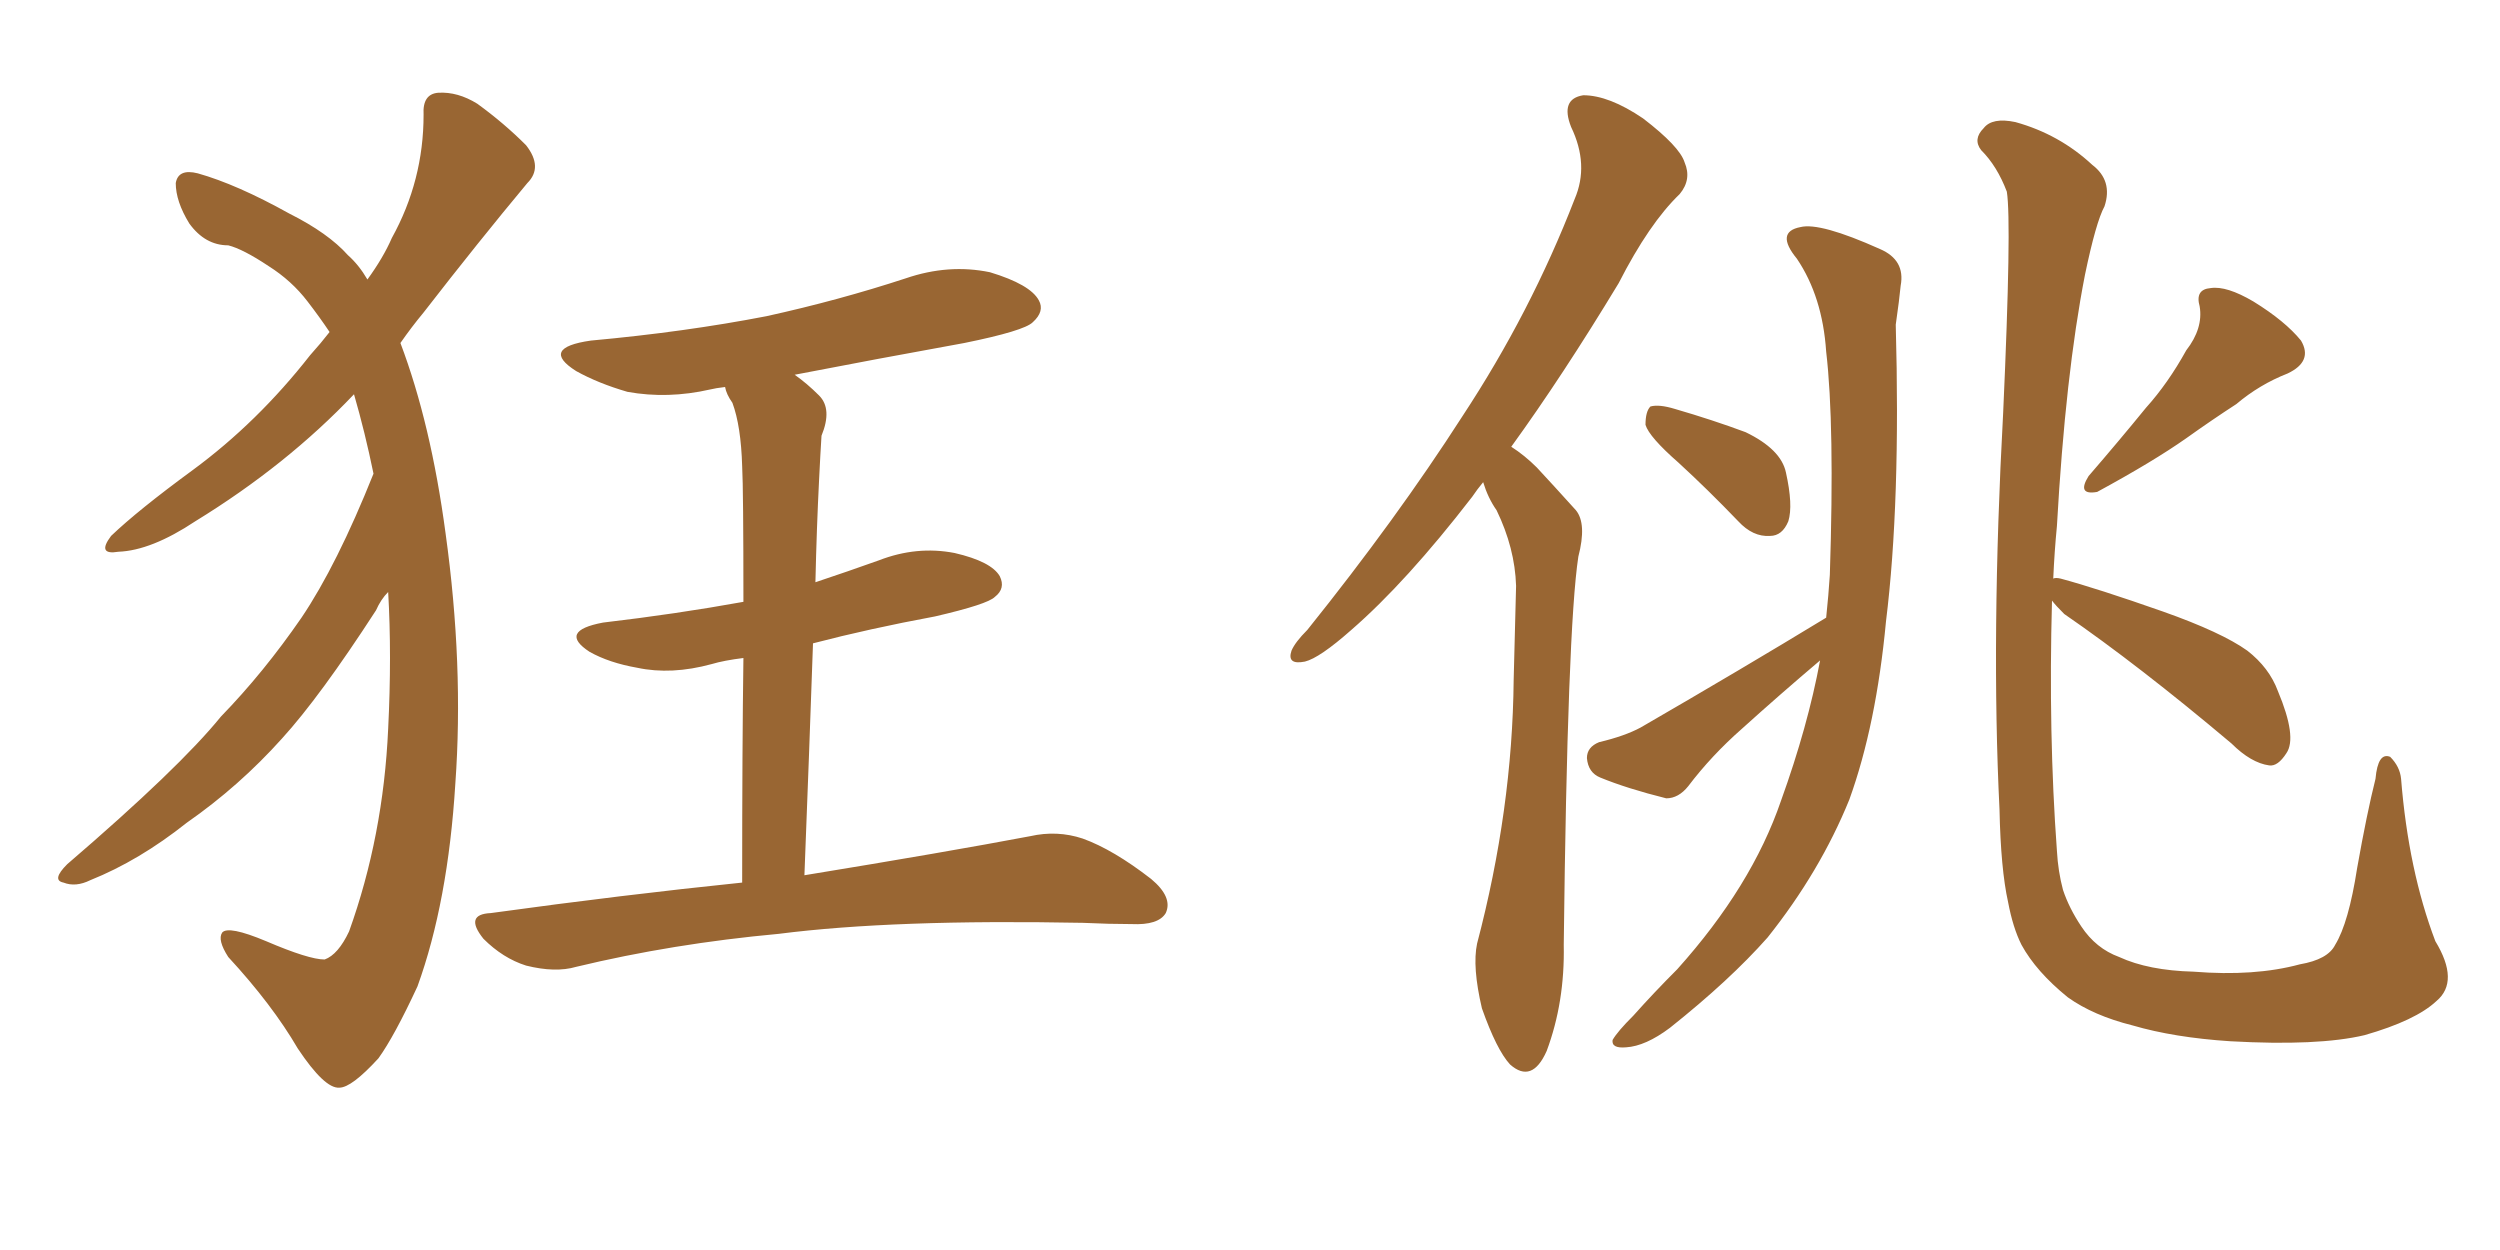 <svg xmlns="http://www.w3.org/2000/svg" xmlns:xlink="http://www.w3.org/1999/xlink" width="300" height="150"><path fill="#996633" padding="10" d="M44.82 56.84L44.82 56.84Q43.80 51.86 42.48 47.31L42.48 47.31Q34.42 55.81 23.44 62.55L23.44 62.55Q18.16 66.06 14.21 66.21L14.21 66.21Q11.57 66.65 13.33 64.31L13.33 64.31Q16.55 61.23 23.14 56.40L23.14 56.40Q30.91 50.68 37.21 42.63L37.21 42.63Q38.53 41.16 39.55 39.84L39.55 39.84Q38.38 38.09 36.91 36.18L36.91 36.18Q35.01 33.69 32.23 31.93L32.23 31.93Q29.15 29.88 27.39 29.44L27.39 29.44Q24.61 29.44 22.71 26.81L22.71 26.81Q21.09 24.17 21.09 21.97L21.09 21.97Q21.39 20.21 23.73 20.80L23.73 20.80Q28.42 22.12 34.72 25.63L34.72 25.63Q39.40 27.98 41.75 30.62L41.75 30.62Q43.07 31.79 44.09 33.54L44.09 33.54Q46.00 30.91 47.02 28.56L47.02 28.56Q50.83 21.68 50.83 13.77L50.83 13.77Q50.68 11.28 52.59 11.13L52.59 11.13Q54.93 10.99 57.28 12.45L57.28 12.45Q60.50 14.79 63.13 17.43L63.13 17.43Q65.19 20.07 63.28 21.97L63.28 21.97Q57.42 29.00 50.83 37.50L50.83 37.50Q49.37 39.26 48.05 41.16L48.05 41.16Q51.71 50.83 53.47 64.01L53.47 64.01Q55.66 79.83 54.64 94.04L54.64 94.04Q53.76 108.25 50.10 118.36L50.10 118.36Q47.31 124.37 45.41 127.00L45.41 127.00Q42.19 130.52 40.72 130.52L40.72 130.52Q38.96 130.66 35.74 125.83L35.74 125.83Q32.67 120.56 27.39 114.84L27.39 114.84Q26.07 112.79 26.66 111.91L26.66 111.91Q27.39 111.04 31.93 112.94L31.93 112.94Q37.06 115.14 38.96 115.14L38.96 115.14Q40.58 114.55 41.89 111.77L41.89 111.77Q46.00 100.34 46.58 87.45L46.58 87.45Q47.02 78.66 46.58 71.04L46.58 71.04Q45.70 71.92 45.12 73.24L45.12 73.24Q38.38 83.64 33.84 88.62L33.84 88.62Q28.71 94.34 22.41 98.73L22.41 98.73Q16.70 103.27 10.84 105.62L10.84 105.62Q9.08 106.49 7.62 105.91L7.62 105.91Q6.15 105.62 8.06 103.71L8.06 103.71Q21.53 92.14 26.51 85.99L26.51 85.99Q31.64 80.71 36.18 74.12L36.18 74.12Q40.43 67.82 44.82 56.84ZM89.06 105.91L89.06 105.91L89.06 105.91Q89.06 89.65 89.21 78.96L89.21 78.96Q86.87 79.25 85.40 79.69L85.40 79.69Q80.57 81.01 76.46 80.13L76.46 80.13Q73.10 79.54 70.75 78.22L70.75 78.22Q66.94 75.73 72.36 74.71L72.36 74.71Q81.15 73.68 89.21 72.22L89.21 72.22Q89.21 58.74 89.06 55.96L89.06 55.96Q88.92 51.12 87.89 48.34L87.89 48.34Q87.16 47.31 87.01 46.44L87.01 46.44Q85.84 46.58 85.25 46.73L85.25 46.73Q80.13 47.90 75.29 47.02L75.29 47.02Q71.78 46.00 69.14 44.53L69.14 44.53Q64.75 41.75 70.90 40.87L70.90 40.87Q82.18 39.84 91.99 37.94L91.99 37.94Q100.63 36.04 108.69 33.40L108.69 33.40Q113.82 31.64 118.80 32.67L118.80 32.67Q123.63 34.13 124.66 36.04L124.66 36.04Q125.39 37.35 123.93 38.67L123.93 38.67Q122.90 39.70 115.72 41.16L115.72 41.16Q105.18 43.07 95.36 44.97L95.36 44.97Q96.83 46.00 98.29 47.46L98.29 47.46Q99.90 49.07 98.58 52.29L98.58 52.29Q98.44 54.49 98.29 57.57L98.29 57.57Q98.00 63.28 97.85 69.87L97.85 69.87Q101.81 68.55 105.47 67.24L105.47 67.24Q110.01 65.48 114.55 66.36L114.55 66.36Q118.95 67.38 119.97 69.14L119.97 69.14Q120.70 70.61 119.38 71.63L119.38 71.63Q118.51 72.51 112.21 73.97L112.21 73.97Q104.30 75.44 97.56 77.20L97.56 77.20Q97.12 89.94 96.53 105.03L96.53 105.03Q113.53 102.25 123.63 100.34L123.63 100.34Q126.86 99.61 129.93 100.63L129.93 100.63Q133.59 101.95 138.13 105.47L138.13 105.47Q140.77 107.67 139.89 109.57L139.89 109.57Q139.01 111.04 135.79 110.89L135.79 110.89Q133.15 110.89 129.93 110.74L129.93 110.74Q107.23 110.30 93.46 112.06L93.46 112.06Q80.71 113.23 69.14 116.02L69.14 116.02Q66.65 116.75 63.13 115.87L63.13 115.87Q60.35 114.99 58.01 112.65L58.01 112.65Q55.66 109.72 58.89 109.57L58.89 109.57Q74.85 107.37 89.06 105.91ZM177.98 57.86L177.98 57.86Q177.25 58.74 176.66 59.62L176.66 59.62Q168.75 69.87 162.16 75.59L162.16 75.59Q158.35 78.96 156.59 79.39L156.59 79.39Q154.39 79.83 154.98 78.08L154.98 78.08Q155.42 77.05 156.88 75.59L156.88 75.59Q167.58 62.26 175.49 49.95L175.49 49.95Q183.69 37.50 188.96 23.88L188.96 23.88Q190.72 19.78 188.53 15.23L188.53 15.23Q187.21 11.87 189.99 11.43L189.99 11.43Q193.07 11.43 197.17 14.21L197.17 14.21Q201.56 17.58 202.15 19.48L202.15 19.48Q203.03 21.53 201.56 23.29L201.56 23.29Q197.90 26.81 194.24 33.98L194.24 33.98Q187.50 45.12 181.35 53.61L181.35 53.61Q182.96 54.64 184.42 56.10L184.42 56.10Q186.33 58.15 189.11 61.23L189.11 61.23Q190.43 62.84 189.40 66.80L189.40 66.80Q188.09 75.44 187.65 113.38L187.65 113.38Q187.79 120.26 185.60 126.12L185.60 126.12Q183.84 130.08 181.20 127.73L181.20 127.73Q179.59 125.98 177.83 121.00L177.83 121.00Q176.66 116.02 177.25 113.23L177.25 113.23Q181.49 97.12 181.64 81.59L181.64 81.59Q181.79 76.17 181.93 70.31L181.93 70.31Q181.79 65.77 179.59 61.23L179.59 61.23Q178.56 59.77 177.98 57.86ZM201.42 55.52L201.42 55.52Q197.90 52.44 197.46 50.98L197.46 50.98Q197.46 49.37 198.05 48.78L198.05 48.78Q199.07 48.49 200.98 49.07L200.98 49.07Q205.52 50.39 209.47 51.86L209.47 51.86Q213.72 53.91 214.31 56.69L214.31 56.69Q215.19 60.64 214.60 62.55L214.60 62.55Q213.87 64.31 212.40 64.31L212.40 64.31Q210.35 64.45 208.59 62.55L208.59 62.55Q204.93 58.74 201.42 55.52ZM219.14 74.12L219.14 74.12Q219.43 71.34 219.58 68.99L219.58 68.99Q220.17 50.98 219.14 42.19L219.14 42.19Q218.70 35.60 215.63 31.05L215.63 31.05Q212.99 27.83 216.06 27.25L216.06 27.25Q218.41 26.66 225.59 29.88L225.59 29.88Q228.66 31.20 228.08 34.28L228.08 34.28Q227.93 35.89 227.49 38.96L227.49 38.96Q228.08 60.35 226.32 74.56L226.32 74.56Q225.15 87.01 221.92 95.95L221.92 95.95Q218.41 104.59 212.11 112.50L212.11 112.50Q207.57 117.63 200.39 123.34L200.39 123.34Q197.46 125.54 195.12 125.68L195.12 125.68Q193.36 125.83 193.51 124.80L193.51 124.80Q194.09 123.78 196.00 121.88L196.00 121.88Q198.49 119.09 201.27 116.31L201.27 116.31Q210.21 106.35 213.72 96.09L213.72 96.09Q216.94 87.16 218.41 79.25L218.41 79.25Q213.57 83.35 209.03 87.45L209.03 87.45Q205.37 90.67 202.59 94.34L202.59 94.34Q201.42 95.80 199.95 95.80L199.95 95.80Q195.26 94.63 192.04 93.31L192.04 93.31Q190.58 92.72 190.43 90.97L190.43 90.97Q190.43 89.65 191.89 89.06L191.89 89.06Q194.97 88.33 196.88 87.30L196.88 87.30Q209.03 80.27 219.14 74.12ZM262.35 42.04L262.35 42.04Q264.40 39.40 263.96 36.77L263.96 36.77Q263.38 34.72 265.28 34.57L265.28 34.57Q267.19 34.28 270.41 36.18L270.41 36.18Q274.22 38.53 276.12 40.87L276.12 40.87Q277.59 43.36 274.51 44.82L274.51 44.82Q271.14 46.14 268.36 48.49L268.36 48.49Q265.43 50.39 262.35 52.59L262.35 52.59Q258.40 55.37 251.66 59.03L251.66 59.03Q249.17 59.47 250.63 57.13L250.63 57.13Q254.30 52.88 257.52 48.93L257.52 48.93Q260.16 46.00 262.35 42.04ZM246.24 72.07L246.24 72.07L246.24 72.07Q245.80 88.04 246.83 102.10L246.83 102.10Q246.97 104.59 247.56 106.79L247.56 106.79Q248.29 108.98 249.76 111.18L249.76 111.18Q251.51 113.82 254.30 114.84L254.30 114.84Q257.81 116.46 263.23 116.60L263.23 116.60Q270.56 117.19 275.98 115.72L275.98 115.72Q279.35 115.14 280.22 113.38L280.22 113.38Q281.84 110.74 282.86 104.15L282.86 104.15Q284.03 97.56 285.06 93.46L285.06 93.46Q285.35 90.23 286.82 90.82L286.82 90.82Q287.99 91.99 288.13 93.46L288.13 93.46Q289.01 104.44 292.24 112.94L292.24 112.94Q295.17 117.77 292.38 120.12L292.38 120.12Q289.89 122.46 283.74 124.22L283.74 124.22Q278.17 125.54 267.63 124.95L267.63 124.95Q260.89 124.51 255.91 123.05L255.91 123.05Q251.22 121.88 248.14 119.68L248.14 119.68Q244.34 116.60 242.58 113.38L242.58 113.38Q241.55 111.33 240.97 108.25L240.97 108.25Q240.09 104.30 239.94 97.12L239.94 97.12Q238.92 76.46 240.38 49.51L240.38 49.51Q241.41 26.66 240.82 23.00L240.82 23.00Q239.65 19.92 237.74 18.02L237.74 18.02Q236.72 16.70 238.04 15.38L238.04 15.38Q239.06 14.06 241.85 14.65L241.85 14.65Q247.12 16.11 251.07 19.78L251.07 19.78Q253.56 21.68 252.54 24.76L252.54 24.76Q251.51 26.66 250.20 32.96L250.20 32.96Q247.85 44.97 246.83 63.13L246.83 63.13Q246.53 66.21 246.39 69.43L246.39 69.43Q246.68 69.29 247.27 69.43L247.27 69.43Q251.66 70.61 259.57 73.39L259.57 73.39Q266.60 75.88 269.68 78.08L269.68 78.08Q272.31 80.13 273.34 82.91L273.34 82.91Q275.68 88.48 274.37 90.38L274.37 90.38Q273.34 91.99 272.31 91.85L272.31 91.85Q270.12 91.55 267.77 89.21L267.77 89.21Q256.64 79.83 247.71 73.68L247.71 73.68Q246.68 72.66 246.24 72.07Z"/></svg>